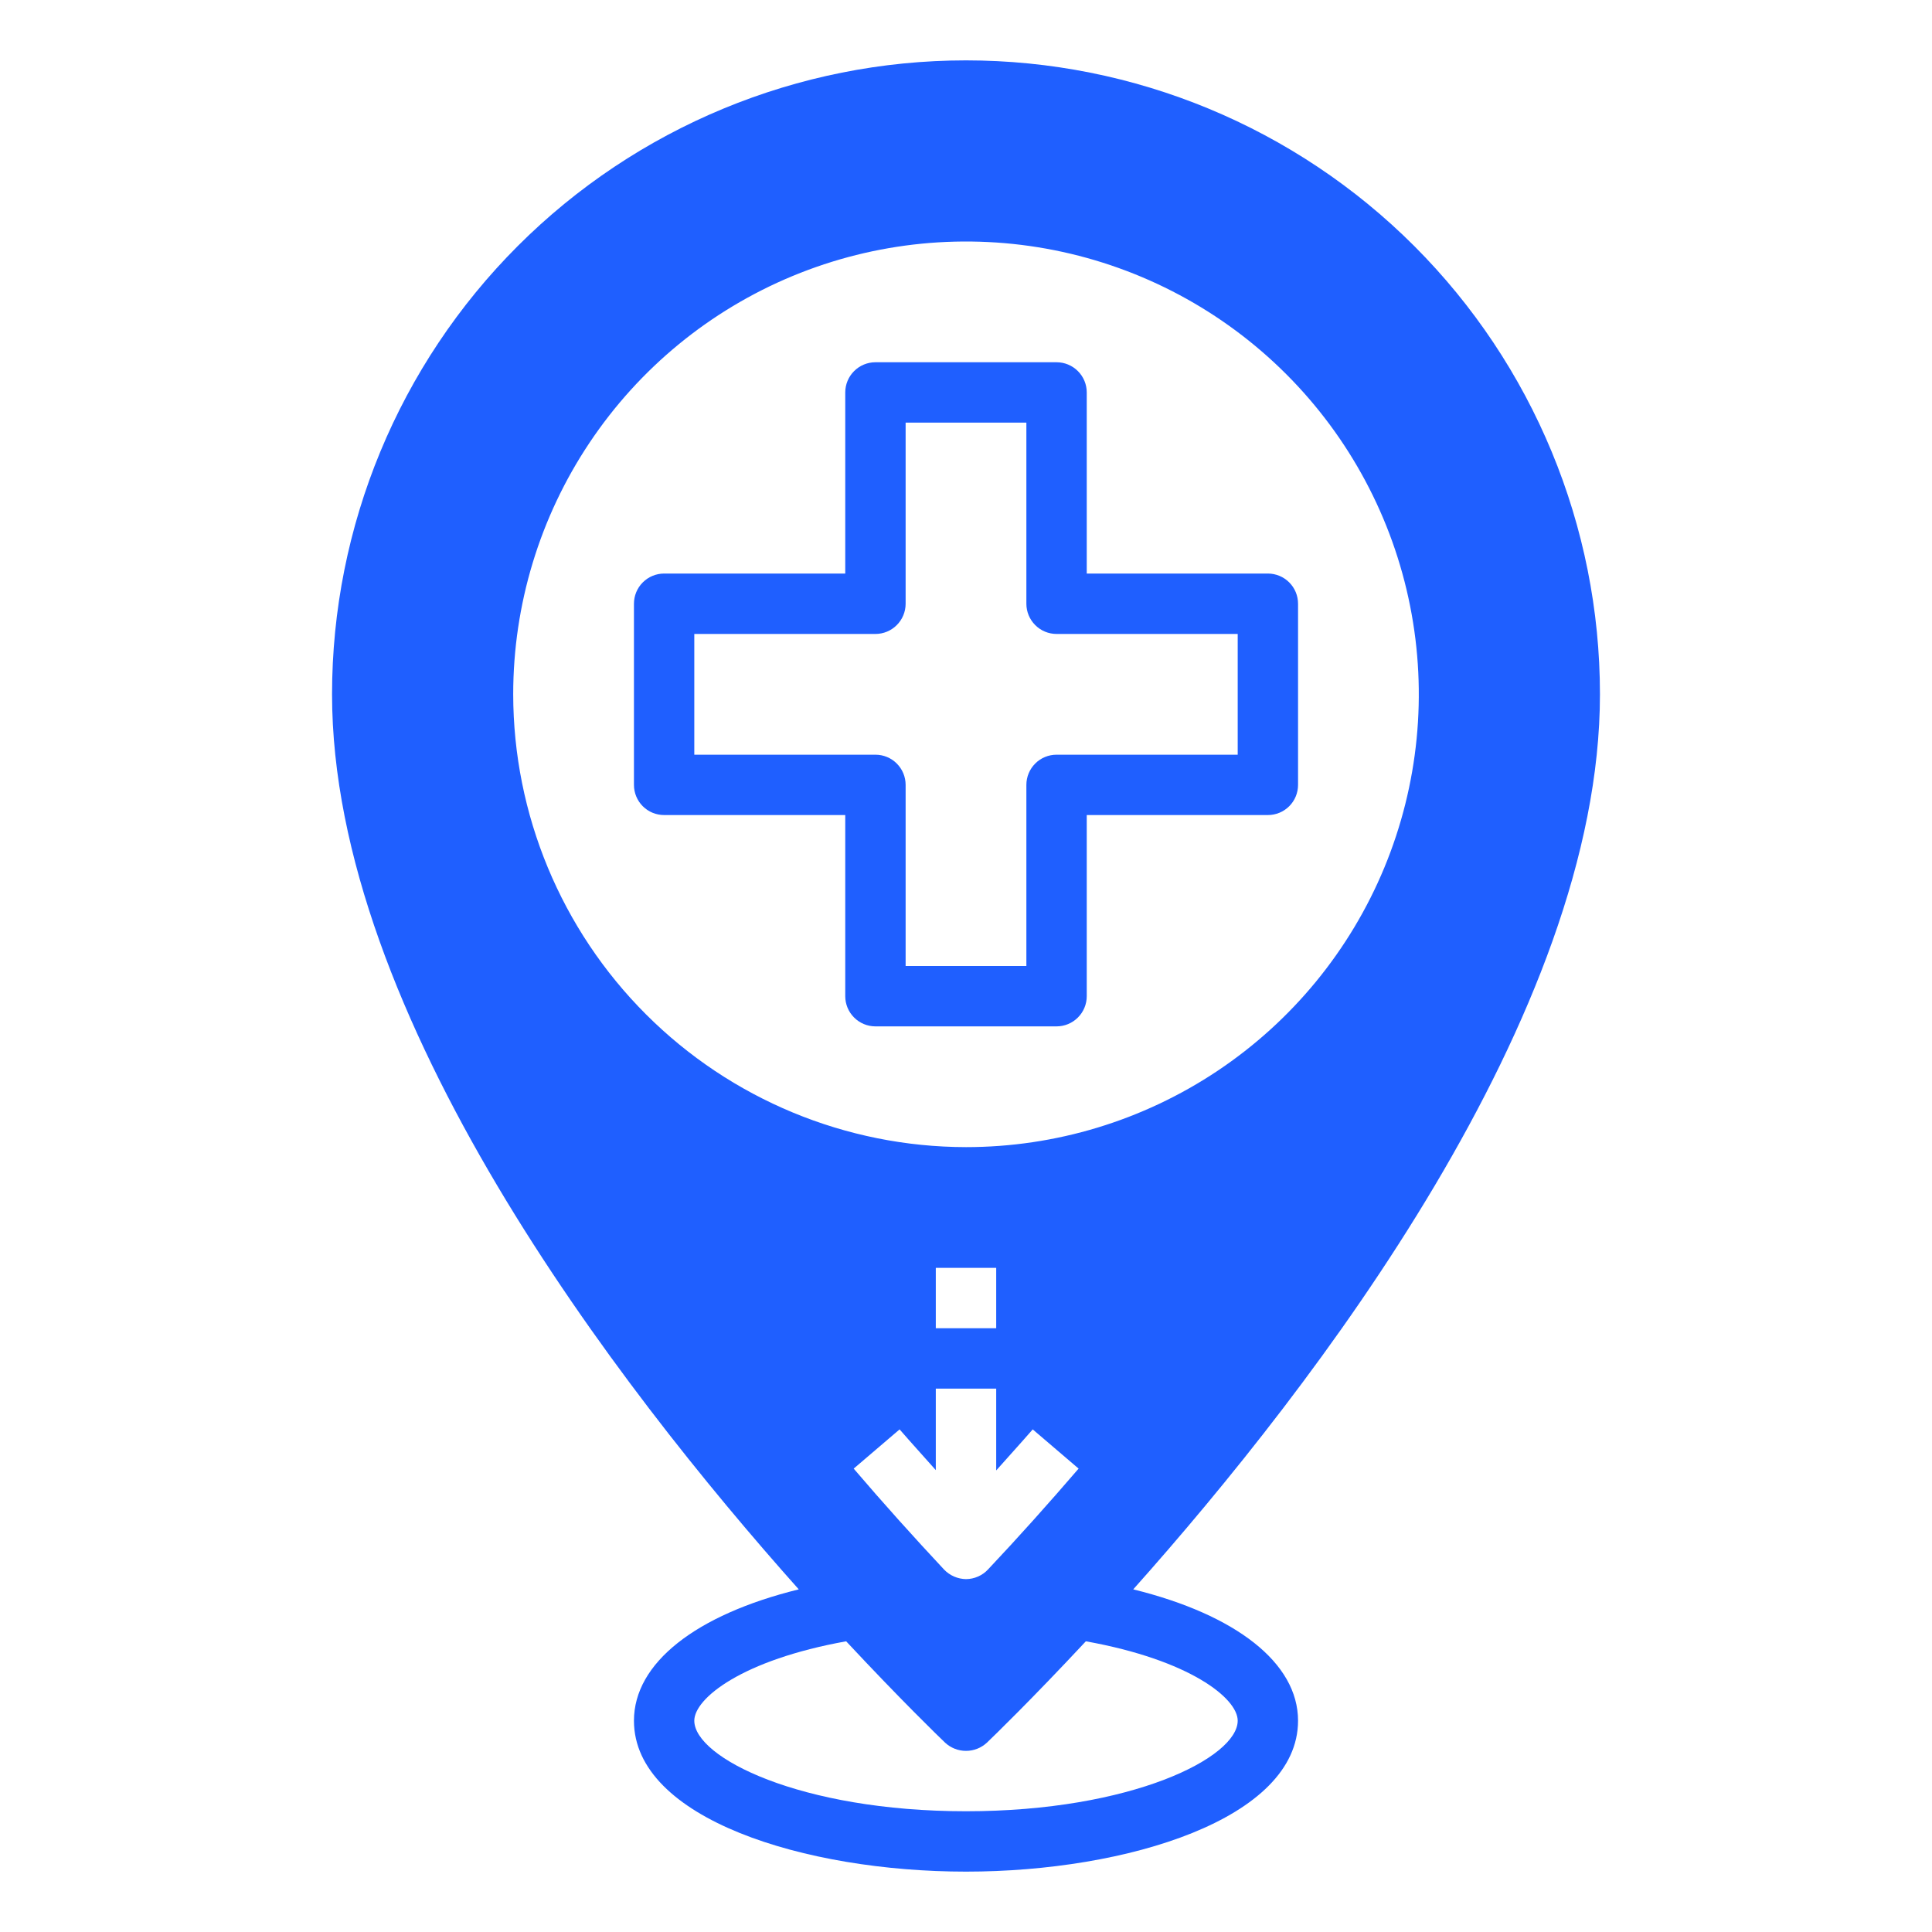 <svg width="60" height="60" viewBox="0 0 60 60" fill="none" xmlns="http://www.w3.org/2000/svg">
<path d="M33.75 30.938V25.312H39.375C39.624 25.312 39.862 25.214 40.038 25.038C40.214 24.862 40.312 24.624 40.312 24.375V18.75C40.312 18.501 40.214 18.263 40.038 18.087C39.862 17.911 39.624 17.812 39.375 17.812H33.75V12.188C33.75 11.939 33.651 11.7 33.475 11.525C33.3 11.349 33.061 11.25 32.812 11.25H27.188C26.939 11.25 26.7 11.349 26.525 11.525C26.349 11.7 26.25 11.939 26.25 12.188V17.812H20.625C20.376 17.812 20.138 17.911 19.962 18.087C19.786 18.263 19.688 18.501 19.688 18.75V24.375C19.688 24.624 19.786 24.862 19.962 25.038C20.138 25.214 20.376 25.312 20.625 25.312H26.25V30.938C26.25 31.186 26.349 31.425 26.525 31.6C26.7 31.776 26.939 31.875 27.188 31.875H32.812C33.061 31.875 33.3 31.776 33.475 31.6C33.651 31.425 33.75 31.186 33.75 30.938ZM31.875 24.375V30H28.125V24.375C28.125 24.126 28.026 23.888 27.85 23.712C27.675 23.536 27.436 23.438 27.188 23.438H21.562V19.688H27.188C27.436 19.688 27.675 19.589 27.85 19.413C28.026 19.237 28.125 18.999 28.125 18.75V13.125H31.875V18.75C31.875 18.999 31.974 19.237 32.15 19.413C32.325 19.589 32.564 19.688 32.812 19.688H38.438V23.438H32.812C32.564 23.438 32.325 23.536 32.15 23.712C31.974 23.888 31.875 24.126 31.875 24.375Z" fill="#1F5FFF"/>
<path d="M35.194 49.359C40.837 43.031 49.688 31.519 49.688 21.562C49.688 16.341 47.613 11.334 43.921 7.641C40.229 3.949 35.221 1.875 30 1.875C24.779 1.875 19.771 3.949 16.079 7.641C12.387 11.334 10.312 16.341 10.312 21.562C10.312 31.519 19.163 43.031 24.806 49.359C21.609 50.147 19.688 51.647 19.688 53.438C19.688 56.484 25.003 58.125 30 58.125C34.997 58.125 40.312 56.484 40.312 53.438C40.312 51.647 38.391 50.147 35.194 49.359ZM15.938 21.562C15.938 18.781 16.762 16.062 18.308 13.75C19.853 11.437 22.049 9.635 24.619 8.57C27.188 7.506 30.016 7.228 32.743 7.77C35.471 8.313 37.977 9.652 39.944 11.619C41.91 13.585 43.25 16.091 43.792 18.819C44.335 21.547 44.056 24.374 42.992 26.944C41.928 29.514 40.125 31.71 37.813 33.255C35.5 34.8 32.781 35.625 30 35.625C26.272 35.62 22.698 34.138 20.061 31.501C17.425 28.865 15.942 25.291 15.938 21.562ZM30.938 43.125V45.666C31.312 45.244 31.697 44.822 32.072 44.391L33.497 45.609C32.569 46.688 31.631 47.737 30.684 48.741C30.597 48.835 30.491 48.91 30.373 48.961C30.256 49.013 30.128 49.04 30 49.041C29.872 49.039 29.745 49.011 29.627 48.96C29.51 48.908 29.404 48.834 29.316 48.741C28.387 47.747 27.441 46.697 26.512 45.609L27.938 44.391C28.312 44.822 28.688 45.234 29.062 45.656V43.125H30.938ZM29.062 41.25V39.375H30.938V41.25H29.062ZM30 56.25C24.853 56.25 21.562 54.581 21.562 53.438C21.562 52.744 23.044 51.553 26.278 50.972C27.975 52.791 29.166 53.944 29.353 54.122C29.529 54.285 29.76 54.375 30 54.375C30.24 54.375 30.471 54.285 30.647 54.122C30.834 53.944 32.025 52.791 33.722 50.972C36.956 51.553 38.438 52.744 38.438 53.438C38.438 54.581 35.147 56.25 30 56.25Z" fill="#1F5FFF"/>
</svg>
